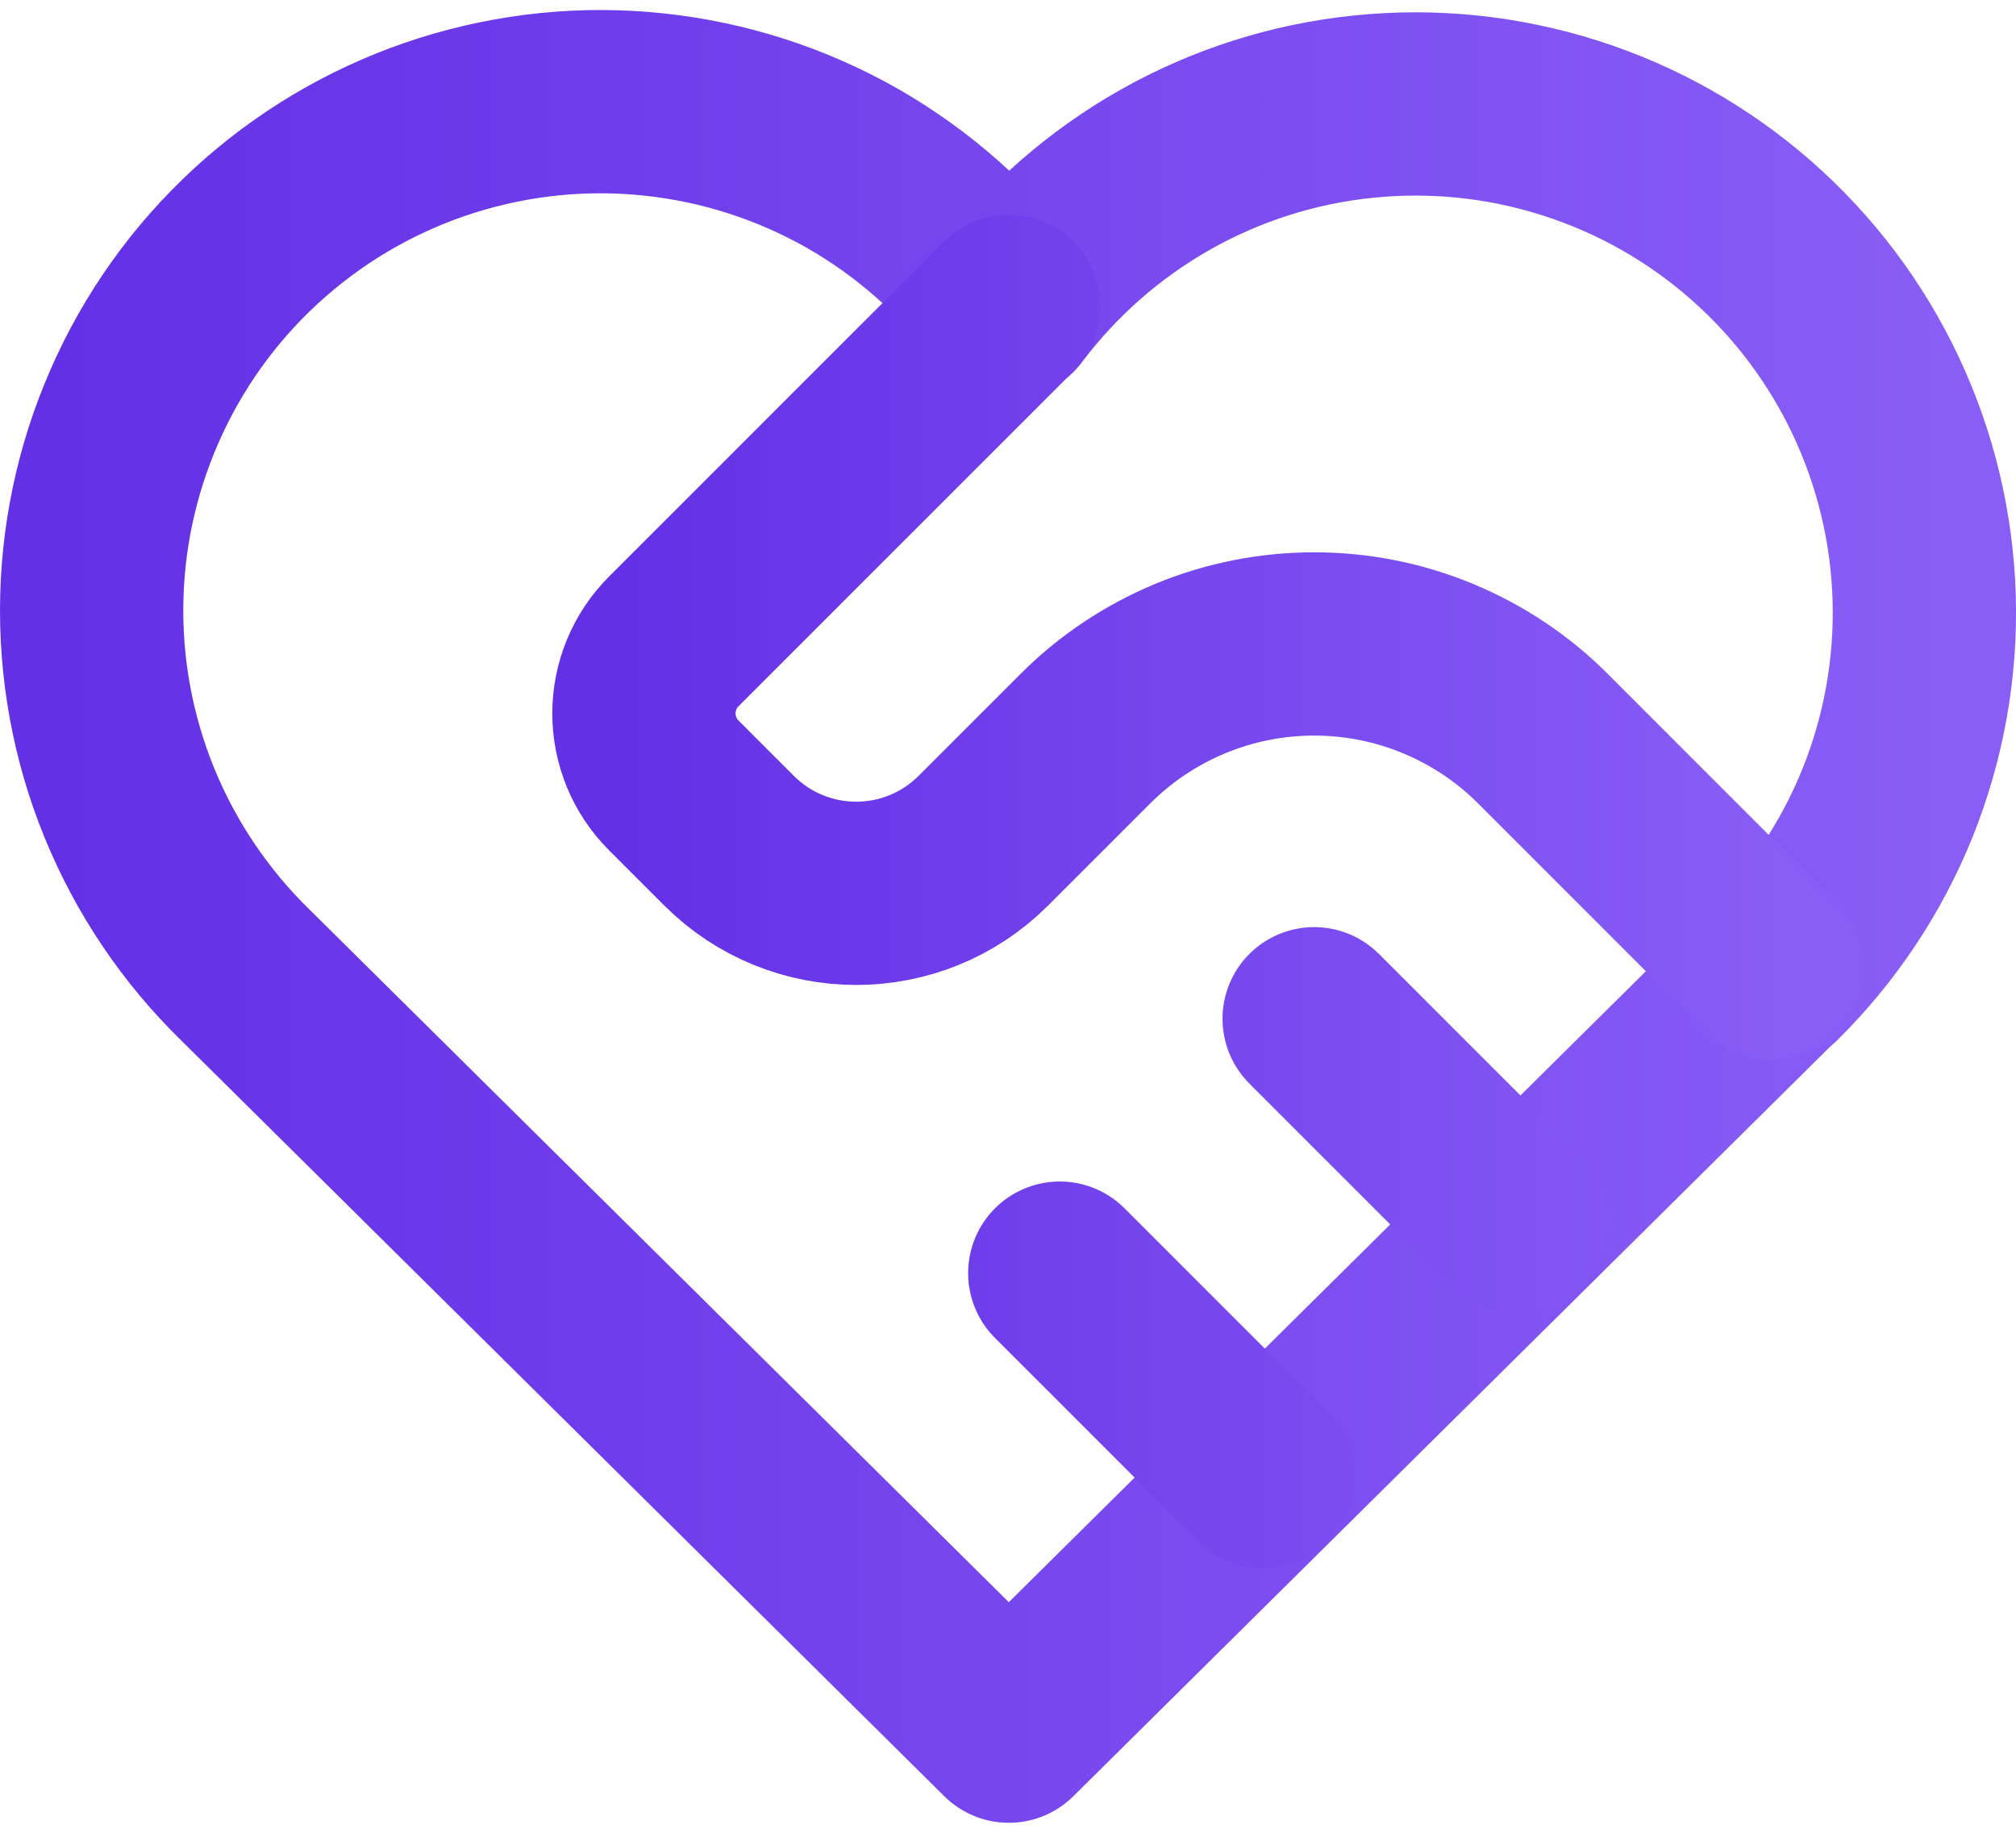 <svg width="22" height="20" viewBox="0 0 22 20" fill="none" xmlns="http://www.w3.org/2000/svg">
<path d="M19.338 10.642L11.009 18.891L2.68 10.642C2.131 10.107 1.698 9.464 1.409 8.754C1.12 8.044 0.982 7.282 1.002 6.516C1.022 5.75 1.201 4.996 1.527 4.302C1.852 3.608 2.318 2.989 2.895 2.484C3.472 1.979 4.147 1.599 4.878 1.368C5.609 1.137 6.379 1.059 7.142 1.141C7.904 1.222 8.641 1.46 9.307 1.84C9.972 2.221 10.552 2.735 11.009 3.35C11.469 2.739 12.049 2.23 12.714 1.853C13.379 1.477 14.115 1.242 14.875 1.164C15.635 1.085 16.403 1.164 17.131 1.396C17.86 1.627 18.532 2.007 19.107 2.511C19.681 3.014 20.146 3.631 20.471 4.322C20.797 5.014 20.976 5.765 20.998 6.529C21.02 7.293 20.883 8.053 20.598 8.762C20.312 9.47 19.883 10.113 19.338 10.648" stroke="url(#paint0_linear_842_1804)" stroke-width="2" stroke-linecap="round" stroke-linejoin="round"/>
<path d="M11.009 3.343L7.352 7C7.144 7.208 7.027 7.491 7.027 7.785C7.027 8.08 7.144 8.362 7.352 8.57L7.955 9.173C8.722 9.94 9.965 9.94 10.732 9.173L11.842 8.063C12.17 7.734 12.56 7.474 12.988 7.296C13.417 7.118 13.877 7.027 14.341 7.027C14.805 7.027 15.265 7.118 15.693 7.296C16.122 7.474 16.512 7.734 16.84 8.063L19.338 10.562M11.565 13.893L13.786 16.114M14.341 11.117L16.562 13.338" stroke="url(#paint1_linear_842_1804)" stroke-width="2" stroke-linecap="round" stroke-linejoin="round"/>
<defs>
<linearGradient id="paint0_linear_842_1804" x1="0.637" y1="10.373" x2="21.326" y2="10.373" gradientUnits="userSpaceOnUse">
<stop stop-color="#6430E6"/>
<stop offset="1" stop-color="#895EF6"/>
</linearGradient>
<linearGradient id="paint1_linear_842_1804" x1="6.804" y1="9.997" x2="19.539" y2="9.997" gradientUnits="userSpaceOnUse">
<stop stop-color="#6430E6"/>
<stop offset="1" stop-color="#895EF6"/>
</linearGradient>
</defs>
</svg>
